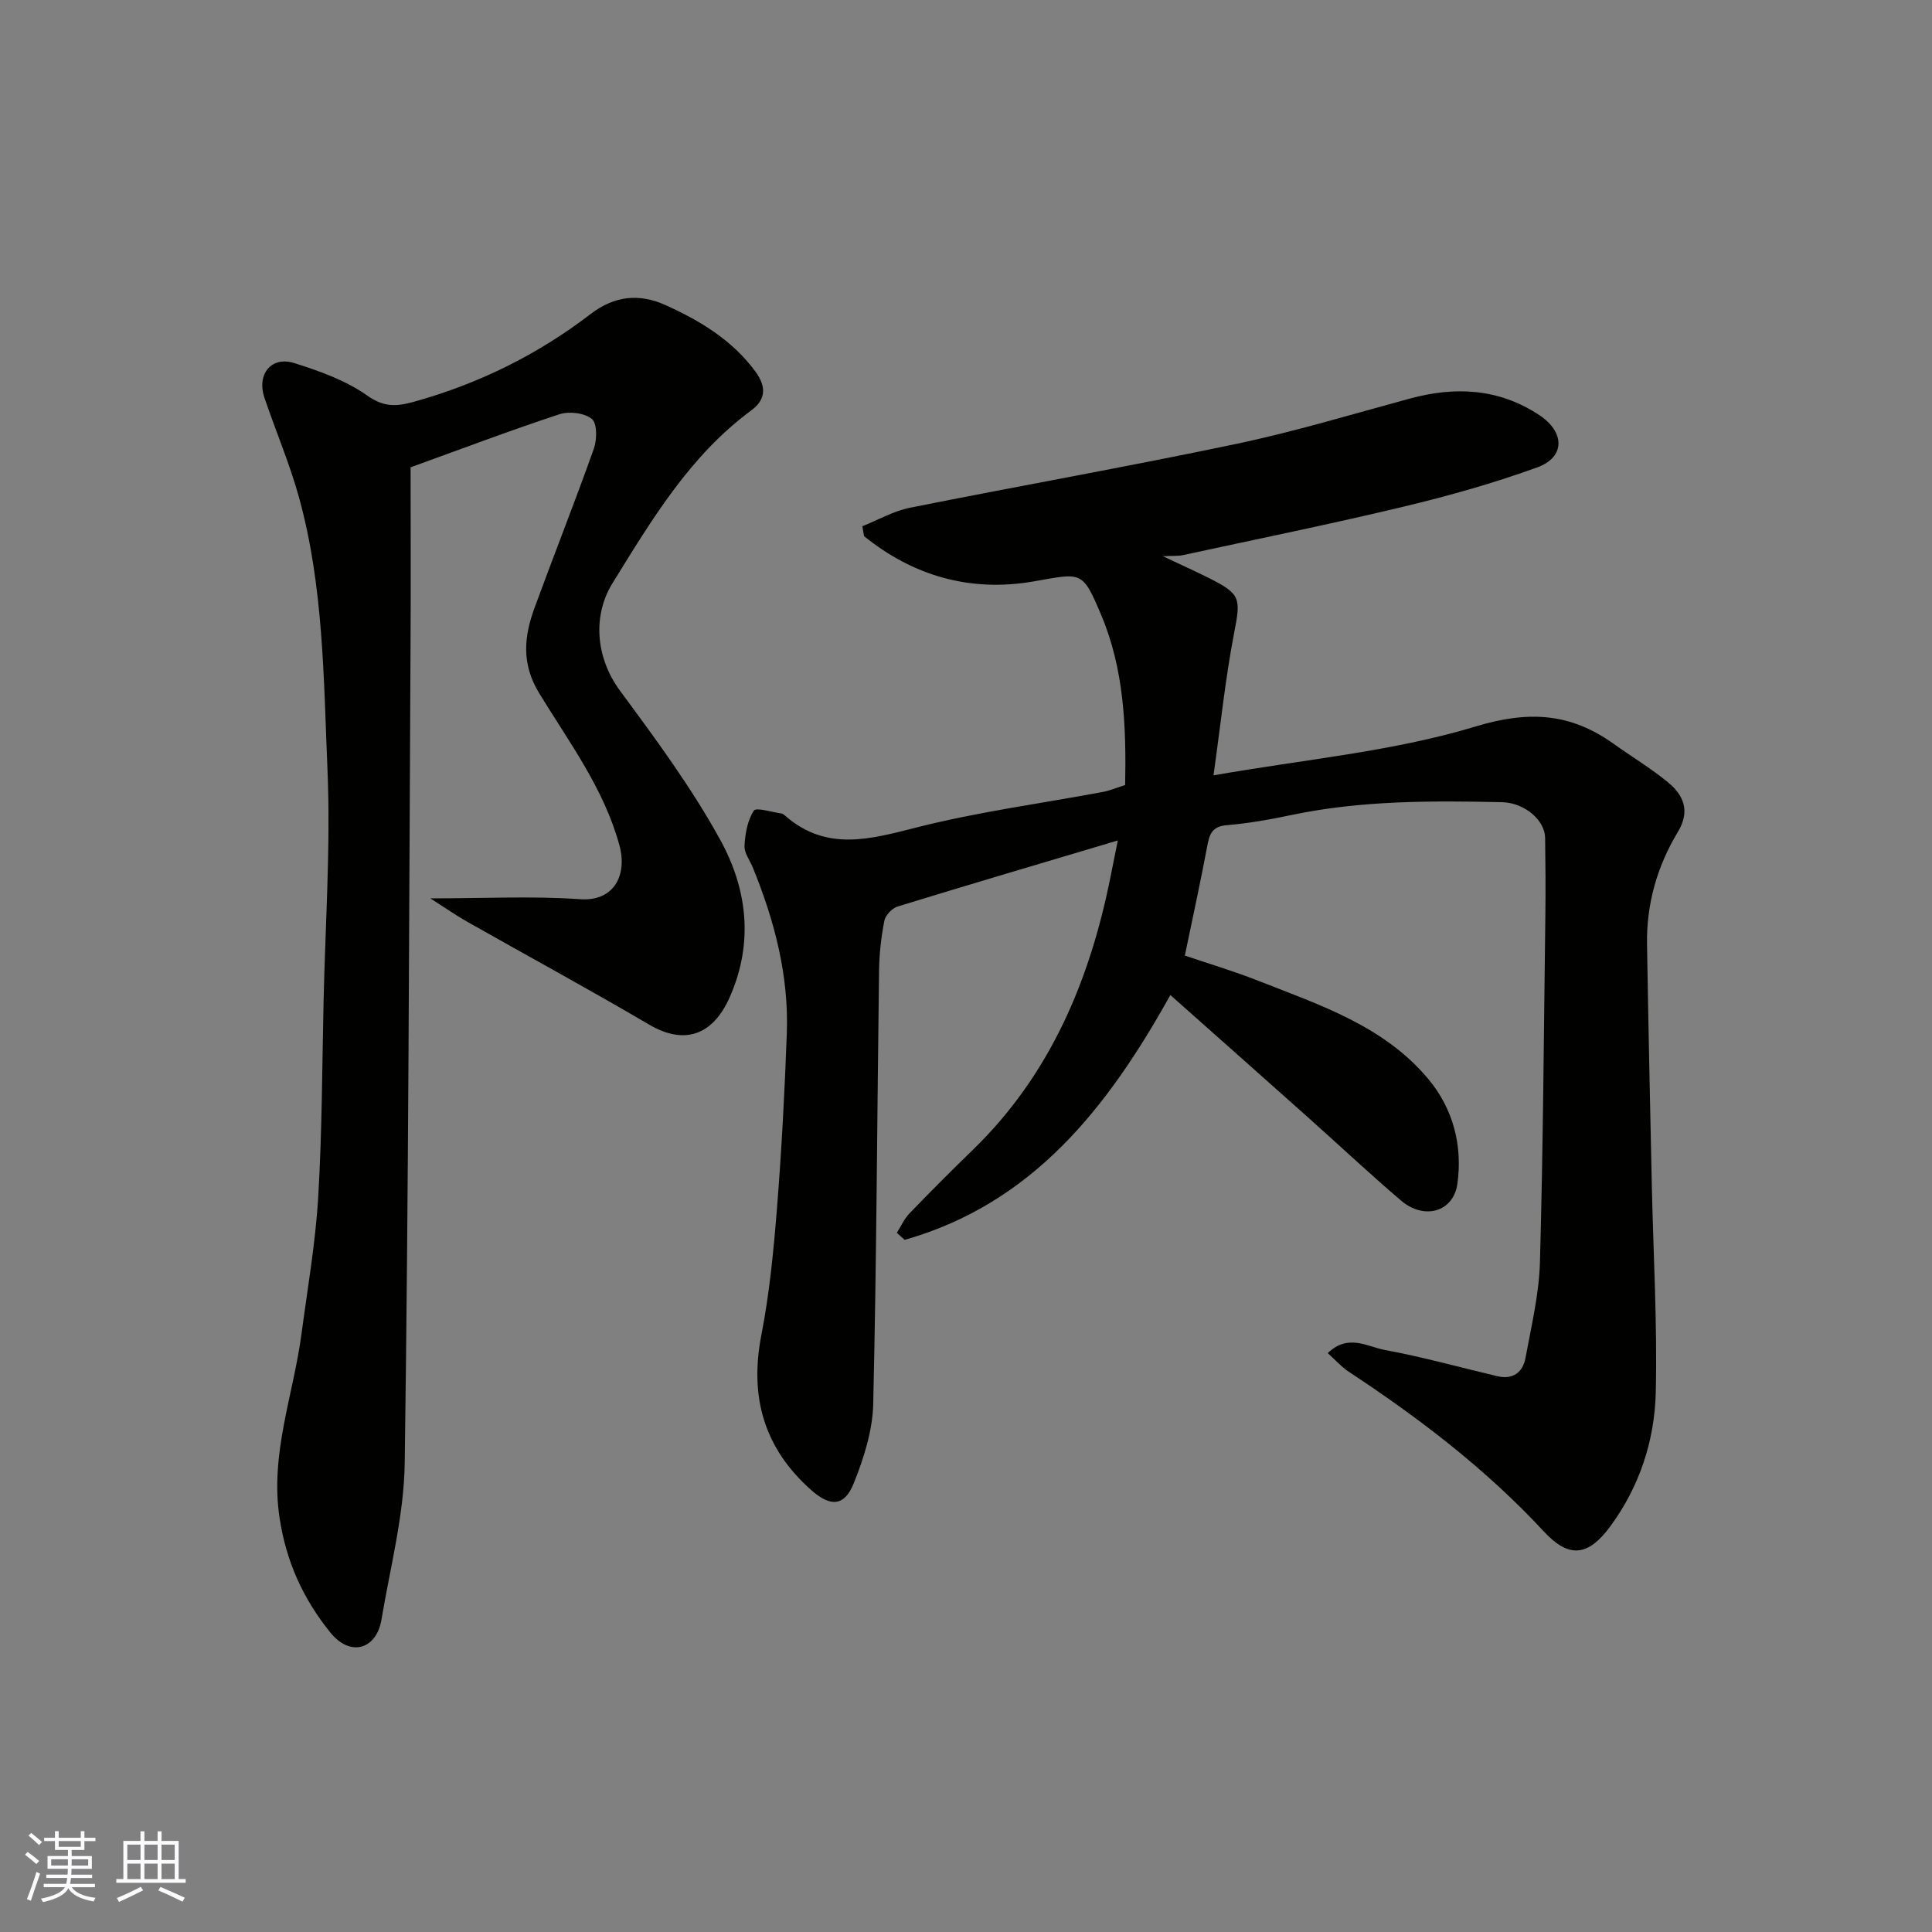 <svg enable-background="new 0 0 400 400" viewBox="0 0 400 400" xmlns="http://www.w3.org/2000/svg"><rect x="0" y="0" width="400" height="400" fill="#808080" stroke="none"/><path d="m232.95 162.53c.24-12.21-.25-24.01-4.93-35.13-3.96-9.42-4.06-8.76-14.04-7.02-13.02 2.26-24.88-1.1-35.09-9.38-.12-.68-.23-1.37-.35-2.05 3.27-1.3 6.43-3.14 9.82-3.82 22.53-4.51 45.18-8.51 67.66-13.24 12.08-2.54 23.94-6.14 35.87-9.37 9.44-2.56 18.43-2.11 26.8 3.42 5.33 3.52 5.41 8.72-.43 10.83-8.99 3.26-18.25 5.87-27.55 8.1-15.19 3.64-30.51 6.75-45.78 10.06-.96.21-1.98.12-4.18.22 3.76 1.78 6.56 3.04 9.31 4.41 6.91 3.44 6.85 4.25 5.43 11.62-1.79 9.29-2.75 18.73-4.25 29.35 18.93-3.33 37.12-4.92 54.23-10.11 11.15-3.38 19.72-2.78 28.65 3.6 3.72 2.66 7.67 5.04 11.19 7.92 3.3 2.7 4.67 6.01 2.08 10.29-4.29 7.11-6.53 14.93-6.39 23.28.27 16.64.63 33.27.99 49.91.31 14.27 1.15 28.55.82 42.8-.23 10.01-3.35 19.56-9.42 27.8-4.6 6.24-8.56 6.65-13.73 1.08-11.95-12.9-25.77-23.45-40.39-33.08-1.55-1.02-2.82-2.48-4.37-3.87 4.23-4.1 8.22-1.31 11.83-.65 7.83 1.44 15.53 3.6 23.29 5.43 3.22.76 5.28-.82 5.82-3.8 1.21-6.58 2.81-13.2 2.99-19.83.66-23.93.81-47.86 1.12-71.8.07-5.35.03-10.71-.05-16.06-.05-3.56-4.18-7.26-8.98-7.36-14.54-.31-29.08-.37-43.44 2.64-4.47.94-8.99 1.75-13.53 2.13-3.12.26-3.57 1.99-4.03 4.46-1.38 7.34-2.98 14.64-4.61 22.53 4.81 1.64 10.08 3.2 15.18 5.21 12.79 5.03 26.12 9.38 35.3 20.44 5.09 6.14 7.06 13.75 5.94 21.64-.83 5.81-6.88 7.5-11.63 3.46-6.65-5.67-13.03-11.67-19.56-17.49-9.45-8.43-18.93-16.83-28.23-25.09-12.97 23.31-28.49 43.15-55.01 50.69-.54-.49-1.08-.97-1.62-1.46.86-1.35 1.52-2.88 2.61-4.01 4.28-4.44 8.63-8.81 13.06-13.1 16.12-15.62 24.32-35.22 28.61-56.79.37-1.88.75-3.75 1.47-7.33-15.94 4.75-30.79 9.12-45.58 13.67-1.14.35-2.52 1.79-2.75 2.93-.66 3.37-1.05 6.84-1.1 10.27-.4 29.93-.51 59.87-1.21 89.8-.13 5.53-1.95 11.24-4.04 16.44-1.95 4.84-4.87 4.89-8.87 1.32-9.73-8.67-12.73-19.27-10.25-32.03 1.69-8.67 2.54-17.53 3.24-26.34.96-12.01 1.59-24.06 2.03-36.1.44-11.97-2.54-23.33-7.03-34.34-.61-1.51-1.81-3.04-1.73-4.5.14-2.51.61-5.27 1.93-7.29.48-.74 3.75.31 5.75.59.29.04.58.31.82.52 8.55 7.42 17.61 4.78 27.27 2.33 12.62-3.2 25.61-4.92 38.43-7.32 1.48-.28 2.84-.87 4.61-1.43z" fill="#010100"/><path d="m89.1 186c11.21 0 21.15-.52 31 .17 7.11.5 9.81-5.08 8.14-11.18-3.23-11.79-10.43-21.34-16.58-31.42-3.77-6.18-3.17-11.78-.97-17.78 4.03-11 8.35-21.89 12.27-32.92.66-1.87.69-5.24-.43-6.14-1.54-1.25-4.71-1.62-6.72-.96-10.19 3.35-20.22 7.16-30.8 10.98 0 11.85.06 24.16-.01 36.47-.31 56.58-.41 113.16-1.21 169.73-.15 10.82-3.02 21.61-4.81 32.38-1.01 6.07-6.38 7.88-10.59 2.66-5.68-7.03-9.14-14.71-10.51-23.73-2.01-13.25 2.87-25.46 4.55-38.15 1.25-9.41 2.89-18.8 3.45-28.26.81-13.57.81-27.18 1.12-40.78.36-15.93 1.47-31.89.8-47.78-.8-18.81-.81-37.84-5.87-56.22-1.94-7.04-4.84-13.8-7.18-20.73-1.64-4.86 1.42-8.67 6.17-7.17 5.24 1.65 10.66 3.58 15.07 6.7 3.51 2.48 6.06 2.32 9.75 1.3 13.37-3.72 25.59-9.75 36.53-18.15 5.08-3.9 10.23-4.22 15.43-1.89 7.12 3.19 13.86 7.24 18.65 13.73 2.16 2.92 2.48 5.68-.81 8.11-12.74 9.39-20.63 22.69-28.74 35.79-3.9 6.29-3.8 15 1.64 22.35 7.36 9.95 14.77 20.01 20.7 30.81 5.55 10.1 6.95 21.23 1.94 32.54-3.51 7.92-9.39 9.96-16.69 5.67-12.37-7.27-24.99-14.12-37.48-21.19-2.44-1.37-4.75-2.99-7.81-4.94z" fill="#010100"/><g fill="#fbfafc"><path d="m5.17 384 .55-.58c.85.61 1.65 1.24 2.4 1.87l-.59.64c-.83-.73-1.62-1.37-2.36-1.93m1.22 9.53-.82-.34c.71-1.76 1.37-3.64 1.98-5.63.24.13.5.25.76.36-.6 1.67-1.24 3.54-1.92 5.61m-.5-13.5.57-.54c.56.44 1.31 1.06 2.26 1.87l-.64.64c-.68-.66-1.41-1.32-2.19-1.97m3.25.46h2.24v-1.36h.77v1.36h4.57v-1.36h.76v1.36h2.28v.69h-2.28v1.84h-2.64v1.26h4.18v2.64h-4.21c0 .45-.02.86-.05 1.21h4.32v.69h-4.38c-.04.34-.1.75-.19 1.22h5.15v.69h-4.82c.87 1.19 2.51 1.92 4.93 2.19-.17.31-.3.57-.37.76-2.77-.49-4.52-1.41-5.26-2.76-.56 1.26-2.3 2.23-5.24 2.9-.12-.24-.26-.48-.43-.72 2.73-.55 4.38-1.34 4.96-2.38h-4.38v-.69h4.65c.1-.38.17-.79.21-1.22h-4.32v-.69h4.4c.03-.34.05-.75.05-1.21h-4.2v-2.64h4.23v-1.26h-2.69v-1.84h-2.24zm1.46 4.46v1.29h3.45c.01-.4.02-.57.01-.53v-.32-.45h-3.46zm1.55-2.59h4.57v-1.19h-4.57zm6.11 2.59h-3.42v.77c-.01.19-.01.37-.02.53h3.44z"/><path d="m32.63 379.16h.82v1.98h3.54v7.89h1.45v.78h-14.36v-.78h1.46v-7.89h3.54v-1.98h.82v1.98h2.73zm-3.49 11.48.5.73c-1.61.82-3.28 1.63-5 2.41-.13-.27-.28-.55-.44-.82 1.75-.72 3.4-1.49 4.94-2.32m-2.78-5.55h2.73v-3.18h-2.73zm0 3.95h2.73v-3.2h-2.73zm3.54-3.95h2.73v-3.18h-2.73zm0 3.95h2.73v-3.2h-2.73zm7.89 4.68c-1.84-.92-3.51-1.7-5.02-2.32l.45-.73c1.89.8 3.57 1.55 5.04 2.23zm-1.62-11.81h-2.73v3.18h2.73zm-2.73 7.13h2.73v-3.2h-2.73z"/></g></svg>